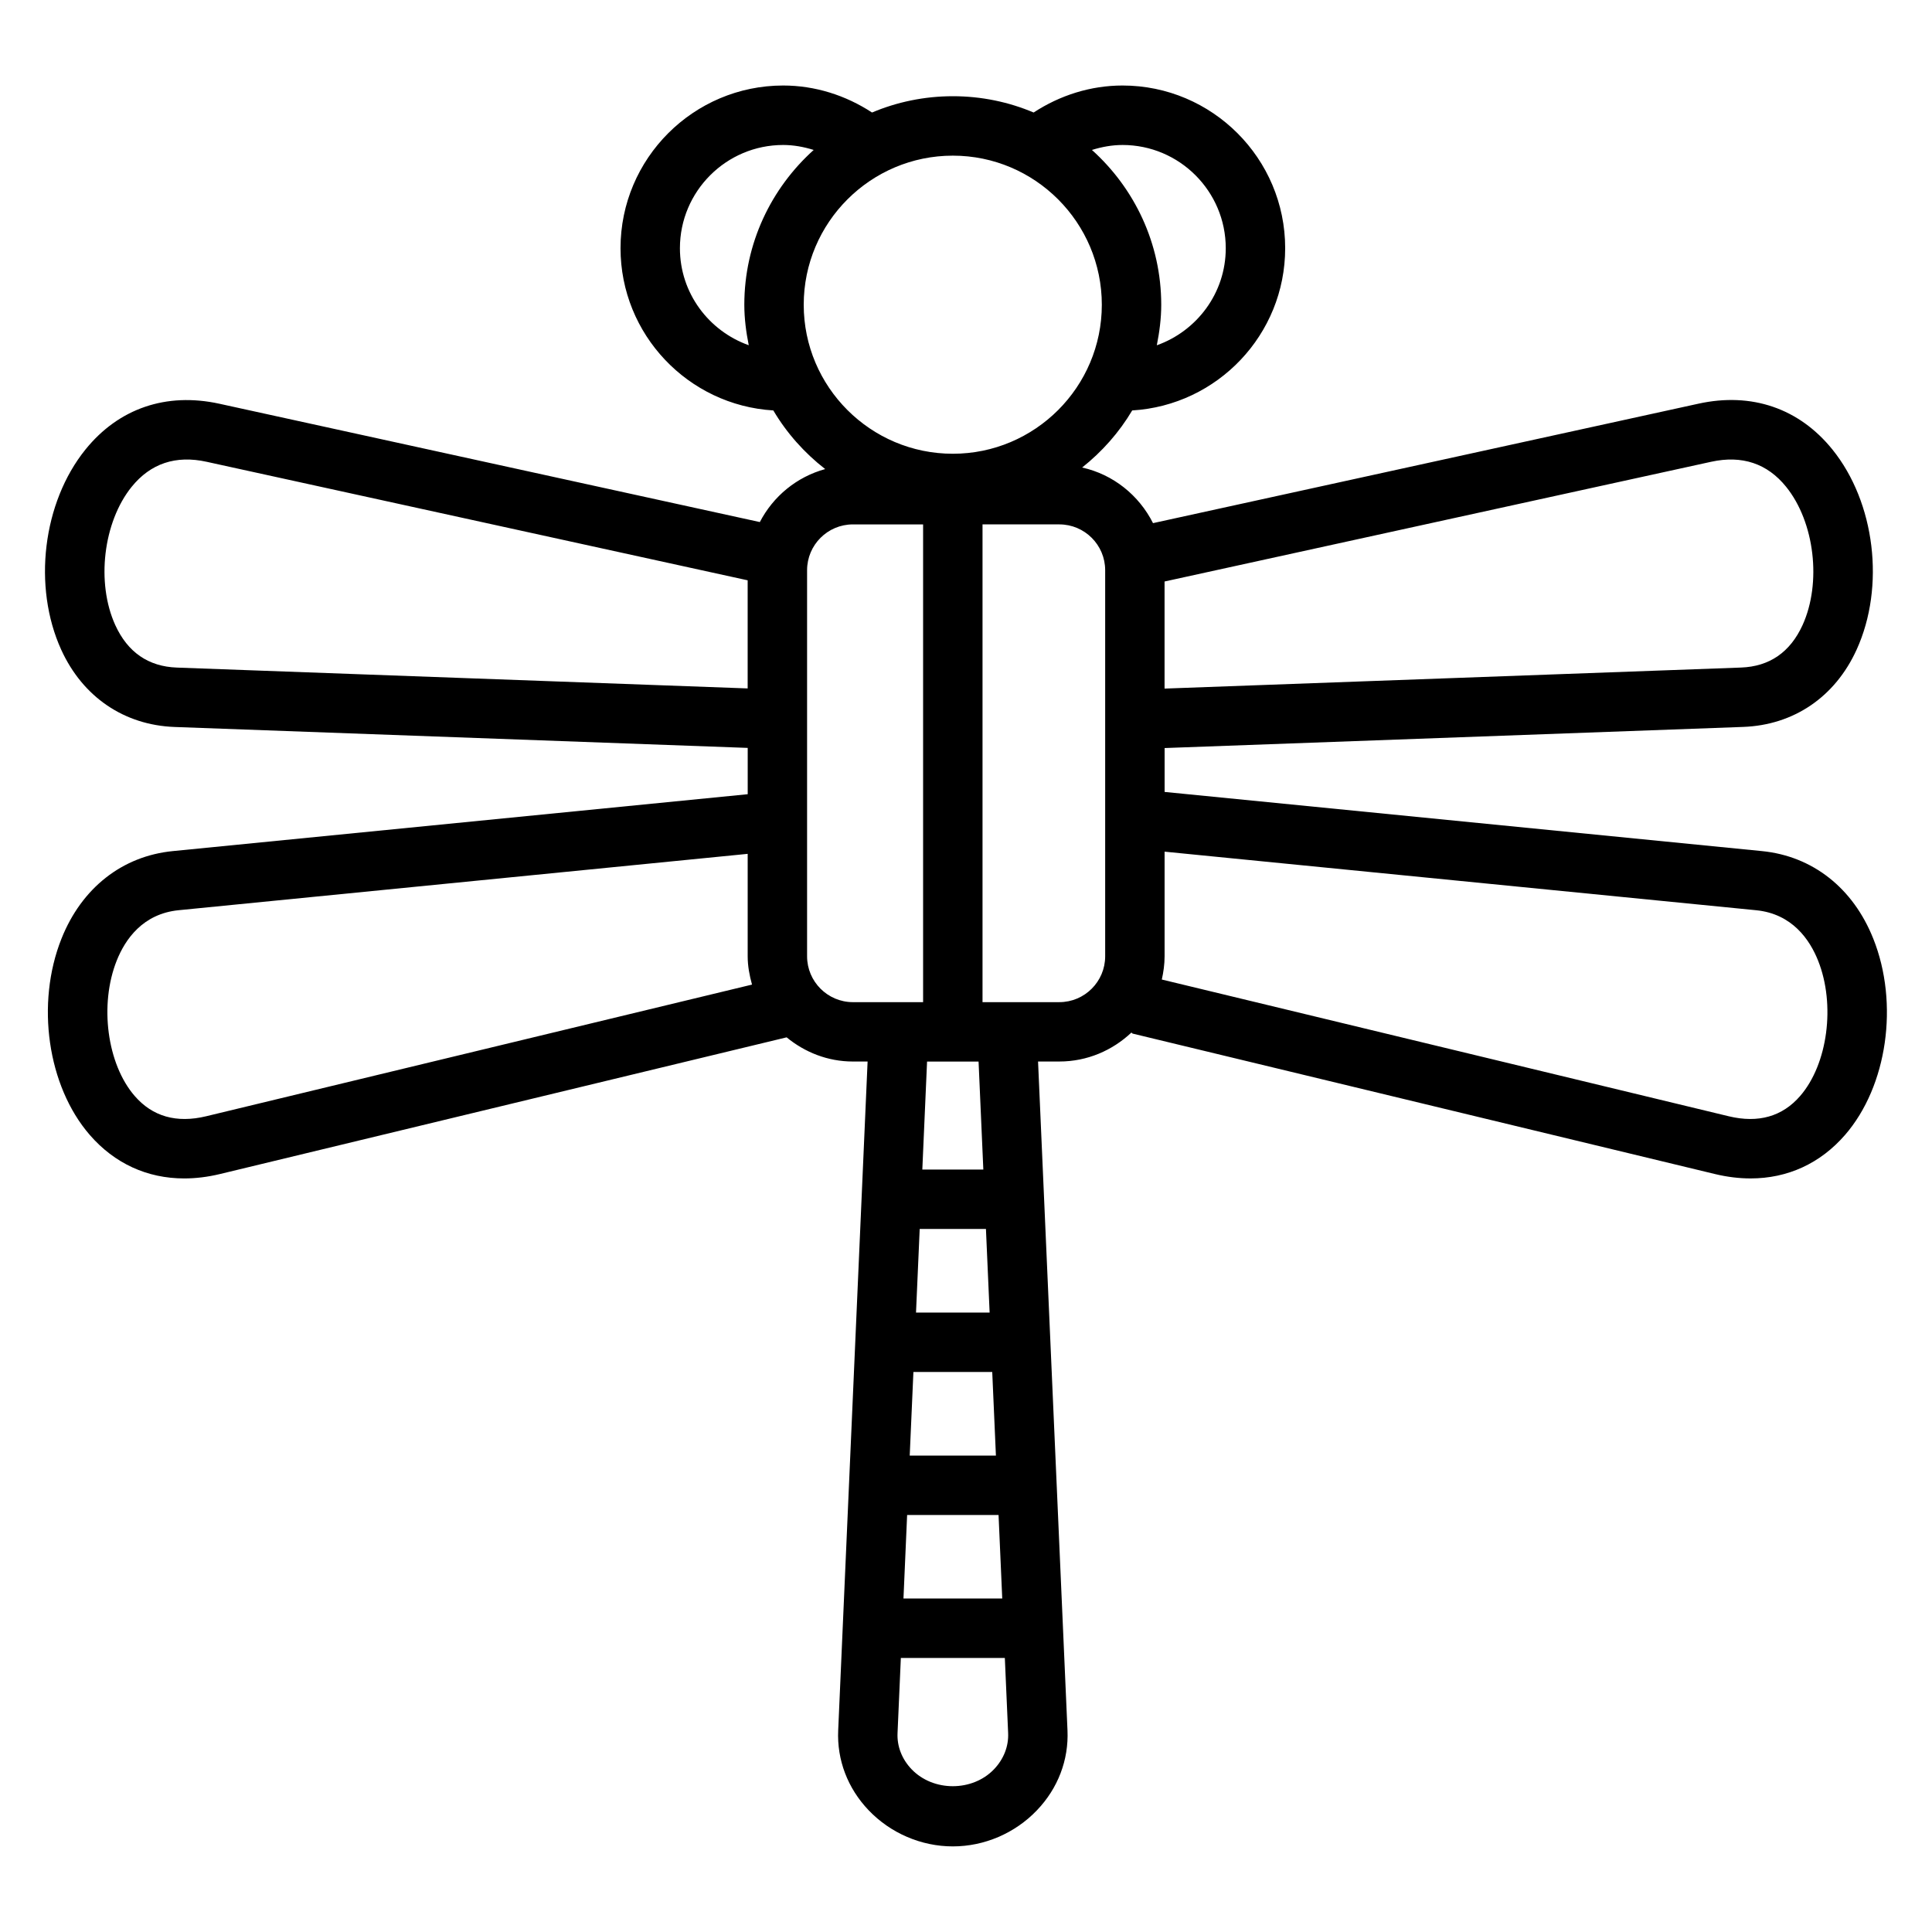 <?xml version="1.0" encoding="UTF-8"?>
<!-- Uploaded to: SVG Repo, www.svgrepo.com, Generator: SVG Repo Mixer Tools -->
<svg fill="#000000" width="800px" height="800px" version="1.1" viewBox="144 144 512 512" xmlns="http://www.w3.org/2000/svg">
 <path d="m640.43 392.74c-5.344-13.422-16.098-21.867-29.496-23.191l-158.3-15.68v-11.629l153.32-5.598c13.414-0.488 24.371-7.949 30.07-20.477 7.613-16.711 4.914-39.023-6.43-53.059-8.809-10.902-21.402-15.215-35.473-12.129l-144.56 31.66c-3.715-7.375-10.523-12.902-18.781-14.738 5.281-4.203 9.809-9.297 13.266-15.129 22.57-1.34 40.539-20.082 40.539-43.004 0-23.766-19.34-43.105-43.105-43.105-8.445 0-16.586 2.59-23.555 7.156-6.59-2.785-13.824-4.32-21.41-4.32-7.59 0-14.832 1.543-21.418 4.32-6.977-4.566-15.113-7.156-23.547-7.156-23.766 0-43.105 19.34-43.105 43.105 0 22.898 17.941 41.645 40.492 43.004 3.559 6.016 8.25 11.266 13.746 15.539-7.559 2.078-13.777 7.219-17.32 14.043l-143.23-31.359c-14.074-3.078-26.68 1.227-35.488 12.137-11.328 14.027-14.035 36.336-6.422 53.051 5.707 12.516 16.664 19.988 30.078 20.477l151.85 5.543v12.273l-152.34 15.074c-13.406 1.316-24.16 9.77-29.512 23.191-6.863 17.215-3.715 39.086 7.477 52.012 6.582 7.598 15.266 11.547 25.047 11.547 3.062 0 6.227-0.387 9.461-1.164l150.18-36.227c4.809 3.945 10.871 6.406 17.562 6.406h3.898l-7.793 177.25c-0.355 7.84 2.512 15.359 8.07 21.176 5.816 6.086 13.949 9.574 22.309 9.574s16.484-3.488 22.301-9.582c5.566-5.816 8.43-13.336 8.086-21.16l-7.801-177.26h5.644c7.398 0 14.098-2.953 19.098-7.676 0.133 0.07 0.195 0.242 0.348 0.285l154.29 37.211c3.242 0.781 6.398 1.164 9.461 1.164 9.777 0 18.461-3.953 25.039-11.547 11.184-12.914 14.332-34.789 7.461-52.004zm-42.934-126.37c8.172-1.777 14.855 0.449 19.852 6.644 7.543 9.336 9.453 25.426 4.352 36.637-3.281 7.195-8.77 10.988-16.328 11.258l-152.75 5.574v-28.379zm-156.02-83.949c15.09 0 27.363 12.273 27.363 27.363 0 11.895-7.668 21.945-18.27 25.719 0.691-3.488 1.172-7.055 1.172-10.738 0-16.289-7.125-30.914-18.367-41.027 2.606-0.812 5.324-1.316 8.102-1.316zm-117.29 27.363c0-15.09 12.273-27.363 27.363-27.363 2.769 0 5.481 0.504 8.086 1.316-11.25 10.125-18.383 24.742-18.383 41.027 0 3.684 0.48 7.242 1.172 10.723-10.594-3.777-18.238-13.816-18.238-25.703zm32.809 14.98c0-21.789 17.727-39.516 39.516-39.516 21.773 0 39.484 17.727 39.484 39.516 0 21.773-17.711 39.484-39.484 39.484-21.785 0.004-39.516-17.707-39.516-39.484zm-166.12 96.152c-7.551-0.277-13.043-4.062-16.328-11.266-5.102-11.211-3.195-27.293 4.336-36.629 5.016-6.203 11.707-8.445 19.875-6.644l143.38 31.41v28.652zm7.731 118.91c-7.824 1.875-14.191 0.07-18.918-5.391-7.32-8.445-9.406-24.199-4.754-35.871 2.219-5.574 6.871-12.406 16.43-13.352l150.78-14.934v27.145c0 2.613 0.48 5.094 1.148 7.504zm159.28-42.398v-102.32c0-6.691 5.449-12.137 12.137-12.137h18.609v126.61h-18.609c-6.688-0.004-12.137-5.457-12.137-12.148zm50.043 132.32h-22.844l0.977-22.16h20.891zm-23.531 15.742h24.23l0.977 22.137h-26.176zm21.863-53.648h-19.508l0.977-22.16h17.555zm1.172 121.02c-5.738 6.008-16.137 5.984-21.852 0.008-2.566-2.676-3.891-6.086-3.723-9.598l0.875-19.895h27.559l0.875 19.902c0.156 3.496-1.168 6.894-3.734 9.582zm-2.84-158.92h-16.168l1.258-28.621h13.648zm32.289-56.512c0 6.699-5.449 12.148-12.148 12.148h-20.355v-126.61h20.355c6.699 0 12.148 5.449 12.148 12.137zm184.18 37.012c-4.723 5.457-11.082 7.258-18.91 5.383l-150.26-36.242c0.449-1.984 0.738-4.039 0.738-6.164v-27.723l156.76 15.523c9.547 0.945 14.199 7.777 16.422 13.352 4.656 11.672 2.57 27.434-4.75 35.871z"/>
</svg>